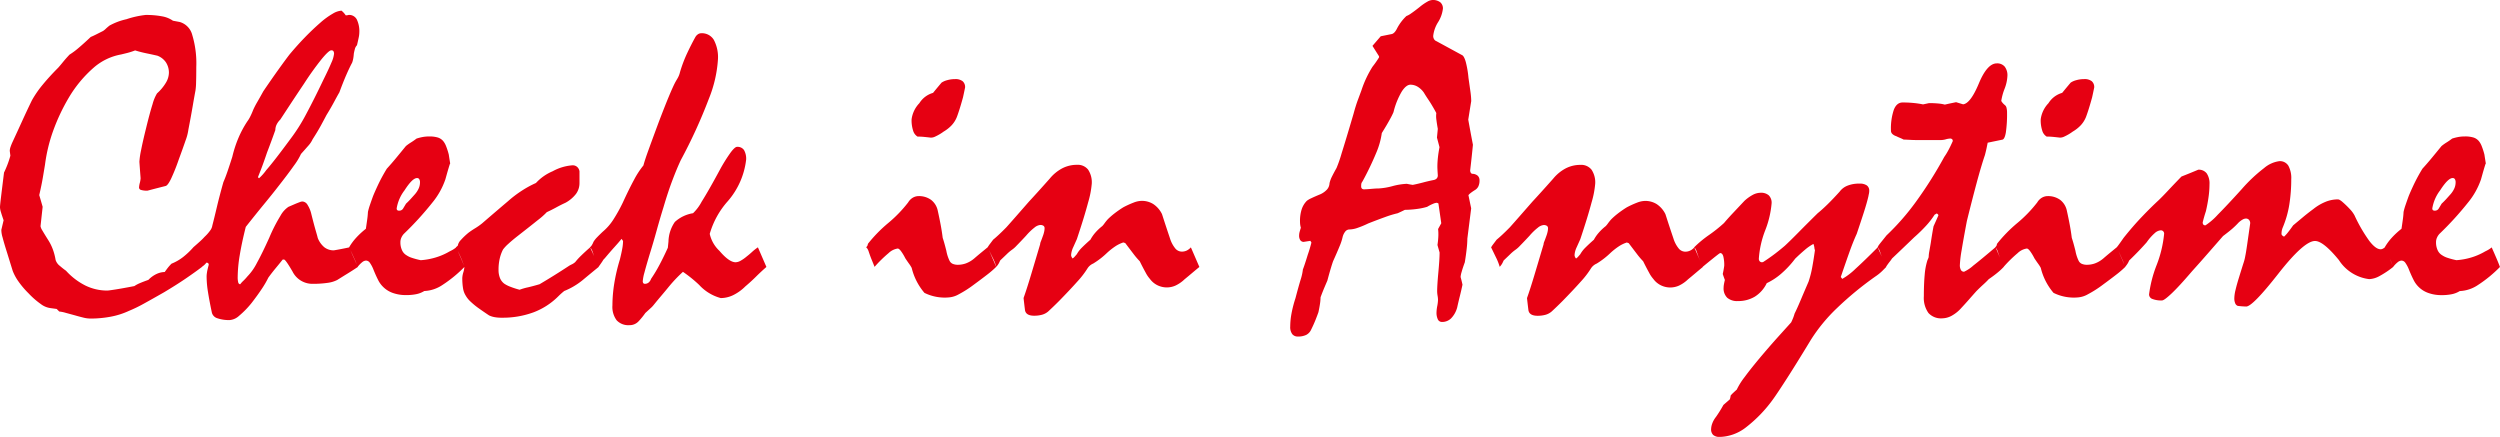 <svg xmlns="http://www.w3.org/2000/svg" width="206" height="36" viewBox="0 0 206 36"><path d="M17.115-3.632q-.525.4-1.3.931t-1.829,1.16Q13.038-1,12.312-.6A11.426,11.426,0,0,1,11.1-.013,6.329,6.329,0,0,1,9.573.471,9,9,0,0,1,7.929.62,2.493,2.493,0,0,1,7.342.541Q7.019.462,6.651.356,6.2.233,5.881.146A2.943,2.943,0,0,0,5.356.04l-.21-.211-.507-.07a1.656,1.656,0,0,1-.8-.334,6.653,6.653,0,0,1-1.006-.878,7.2,7.2,0,0,1-.849-1,3.968,3.968,0,0,1-.464-.861L1.052-4.827Q.807-5.6.685-6.074a2.2,2.2,0,0,1-.1-.615L.772-7.48q-.14-.4-.219-.668a1.541,1.541,0,0,1-.079-.4q0-.141.087-.861t.245-2q.122-.246.262-.6a7.824,7.824,0,0,0,.262-.791L1.28-13.19a1.05,1.05,0,0,1,.061-.325,4.084,4.084,0,0,1,.166-.413q.4-.861.8-1.739t.8-1.7a8.608,8.608,0,0,1,.9-1.3q.551-.668,1.269-1.388.157-.176.385-.457t.542-.615a5.7,5.7,0,0,0,.726-.536q.429-.36,1.024-.922.175-.07.42-.193l.595-.3a1.412,1.412,0,0,0,.219-.176q.131-.123.306-.264a5.158,5.158,0,0,1,1.4-.527,7.529,7.529,0,0,1,1.575-.351,6.953,6.953,0,0,1,1.365.114,2.244,2.244,0,0,1,.892.36l.56.105a1.491,1.491,0,0,1,1.032,1.072,8.074,8.074,0,0,1,.332,2.635q0,.808-.017,1.291a4.946,4.946,0,0,1-.052.659q-.1.527-.236,1.327t-.341,1.854a4.12,4.12,0,0,1-.236.922q-.219.641-.569,1.59a15.821,15.821,0,0,1-.63,1.572q-.262.536-.437.589-.7.176-1.5.387a1.661,1.661,0,0,1-.542-.061.211.211,0,0,1-.157-.2A1.923,1.923,0,0,1,12-10.572a1.931,1.931,0,0,0,.061-.369q-.052-.668-.1-1.353a6.344,6.344,0,0,1,.14-.966q.14-.72.42-1.845.3-1.23.525-1.941a3.449,3.449,0,0,1,.367-.887,3.77,3.77,0,0,0,.744-.9,1.654,1.654,0,0,0,.236-.782,1.562,1.562,0,0,0-.236-.861,1.471,1.471,0,0,0-.709-.562q-.455-.105-.919-.2t-.919-.237a5.524,5.524,0,0,1-.656.211l-.5.123A4.7,4.7,0,0,0,8.2-20.059a10.14,10.14,0,0,0-2.056,2.477,16.028,16.028,0,0,0-1.295,2.75,13.173,13.173,0,0,0-.665,2.767q-.07.422-.175,1.045t-.3,1.467q.157.527.28.966l-.175,1.6a1.012,1.012,0,0,0,.157.36q.157.272.49.8a3.935,3.935,0,0,1,.35.7,4.716,4.716,0,0,1,.245.914.923.923,0,0,0,.131.264.908.908,0,0,0,.219.228q.262.228.507.4a5.477,5.477,0,0,0,1.6,1.221,4.086,4.086,0,0,0,1.811.413q.087,0,.656-.088t1.566-.281a2.568,2.568,0,0,1,.464-.246q.289-.123.691-.264a2.264,2.264,0,0,1,.7-.5,1.661,1.661,0,0,1,.647-.149q.087-.123.219-.3a3.7,3.7,0,0,1,.341-.387,3.924,3.924,0,0,0,.962-.553,6.3,6.3,0,0,0,.84-.8Q17.115-3.72,17.115-3.632ZM16.4-5.248q.385-.334.595-.527a4.43,4.43,0,0,0,.332-.334,3.5,3.5,0,0,0,.455-.51.937.937,0,0,0,.192-.439q.157-.6.367-1.493t.542-2.073q.157-.351.341-.887t.394-1.2a9.505,9.505,0,0,1,.525-1.6,8.508,8.508,0,0,1,.7-1.3,2.588,2.588,0,0,0,.245-.4,5.706,5.706,0,0,0,.245-.553,6.664,6.664,0,0,1,.341-.659q.219-.378.5-.887.717-1.054,1.26-1.81t.892-1.212q.63-.755,1.269-1.414t1.286-1.221a6.259,6.259,0,0,1,1.032-.747,1.6,1.6,0,0,1,.7-.237,1.683,1.683,0,0,1,.35.387.885.885,0,0,0,.245-.035.71.71,0,0,1,.665.369,2.249,2.249,0,0,1,.21,1.089,2.144,2.144,0,0,1-.052.413q-.052.255-.14.624a.7.7,0,0,0-.175.316q-.052.193-.087.387a3.448,3.448,0,0,1-.052.422,2.052,2.052,0,0,1-.087.316q-.227.422-.49,1.028t-.56,1.414q-.175.3-.437.791t-.63,1.089q-.175.334-.446.835t-.691,1.151a2.091,2.091,0,0,1-.359.536q-.254.29-.6.676a5.389,5.389,0,0,1-.586.966q-.481.685-1.339,1.775-.42.545-1.085,1.353t-1.54,1.915q-.332,1.318-.5,2.346a11.382,11.382,0,0,0-.166,1.783,1.708,1.708,0,0,0,.044.448q.044.149.166.149a2.036,2.036,0,0,1,.254-.281,4.3,4.3,0,0,0,.341-.369,4.457,4.457,0,0,0,.779-1.107q.446-.808,1.024-2.091a13.148,13.148,0,0,1,.91-1.783,2.1,2.1,0,0,1,.665-.747l.612-.264q.175-.07.315-.123a.683.683,0,0,1,.227-.053.529.529,0,0,1,.42.281,2.407,2.407,0,0,1,.315.773q.227.9.367,1.379t.157.571a1.881,1.881,0,0,0,.551.773A1.25,1.25,0,0,0,27.981-5q.542-.088,1.277-.246.14.351.324.755t.376.861q-.42.281-.849.545t-.849.527a2.406,2.406,0,0,1-.8.237,8.325,8.325,0,0,1-1.225.079,1.825,1.825,0,0,1-1.654-1.01q-.586-1.01-.709-.993h-.1q-.28.351-.586.72t-.6.773a7.78,7.78,0,0,1-.542.931q-.35.527-.84,1.16A7.405,7.405,0,0,1,20.177.392a1.3,1.3,0,0,1-.752.351A2.907,2.907,0,0,1,18.383.594a.656.656,0,0,1-.446-.448q-.21-.984-.324-1.713A8.244,8.244,0,0,1,17.5-2.806a2.014,2.014,0,0,1,.017-.281q.017-.123.035-.228.052-.228.122-.492a.179.179,0,0,0-.044-.132.205.205,0,0,0-.149-.044,1.522,1.522,0,0,1-.14.158,1.632,1.632,0,0,1-.245.193,6.534,6.534,0,0,0-.245-.633Q16.677-4.668,16.4-5.248ZM27.771-21.482q-.192,0-.77.694a24.228,24.228,0,0,0-1.47,2.047q-.507.755-1,1.5l-.962,1.467a1.481,1.481,0,0,0-.306.422,1.046,1.046,0,0,0-.1.439q-.35.984-.682,1.845-.315.931-.516,1.441l-.236.6.087.088a3.94,3.94,0,0,0,.595-.668q.35-.4.849-1.045t1.129-1.5A14.56,14.56,0,0,0,25.689-16.2q.665-1.239,1.435-2.855.437-.878.656-1.406A2.349,2.349,0,0,0,28-21.2a.414.414,0,0,0-.044-.2A.191.191,0,0,0,27.771-21.482Zm1.47,16.234a4.538,4.538,0,0,1,.542-.747,6.574,6.574,0,0,1,.84-.782q.052-.351.1-.694a6.819,6.819,0,0,0,.07-.694,5.215,5.215,0,0,1,.166-.58q.114-.334.254-.72.157-.387.429-.966a13.877,13.877,0,0,1,.709-1.3q.367-.4.77-.887t.8-.975a3.84,3.84,0,0,1,.42-.3,5.322,5.322,0,0,0,.455-.316,3.937,3.937,0,0,1,.472-.123,2.938,2.938,0,0,1,.577-.053,2.355,2.355,0,0,1,.709.088.945.945,0,0,1,.446.3,1.517,1.517,0,0,1,.236.422,5.626,5.626,0,0,1,.219.685q.052.351.122.773,0-.105-.061.088t-.184.615l-.157.562a6.184,6.184,0,0,1-1.1,1.95,25.753,25.753,0,0,1-2.31,2.53,1.1,1.1,0,0,0-.21.307.911.911,0,0,0-.087.4,1.521,1.521,0,0,0,.131.65.917.917,0,0,0,.376.422,1.684,1.684,0,0,0,.446.211,6.083,6.083,0,0,0,.726.193A5.584,5.584,0,0,0,36.4-4.422a5.221,5.221,0,0,0,1-.422q.087-.053.28-.149a2.081,2.081,0,0,0,.385-.255q.227.51.4.914t.28.7a10.6,10.6,0,0,1-1.811,1.485,2.9,2.9,0,0,1-1.5.5,2,2,0,0,1-.639.255,3.987,3.987,0,0,1-.849.079A3.157,3.157,0,0,1,32.8-1.506a2.138,2.138,0,0,1-.831-.562,2.08,2.08,0,0,1-.35-.518q-.175-.343-.367-.817a2.617,2.617,0,0,0-.3-.571.4.4,0,0,0-.315-.184.545.545,0,0,0-.315.132,2.259,2.259,0,0,0-.385.4,4.352,4.352,0,0,0-.245-.65Q29.521-4.668,29.241-5.248Zm5.6-5.71q-.385,0-1.032,1.01a3.326,3.326,0,0,0-.647,1.485.207.207,0,0,0,.044.149.27.27,0,0,0,.184.044.362.362,0,0,0,.315-.2l.227-.378q.192-.176.376-.378l.359-.4a1.936,1.936,0,0,0,.315-.492,1.244,1.244,0,0,0,.1-.492.47.47,0,0,0-.061-.255A.2.2,0,0,0,34.84-10.958Zm3.2,5.71.157-.141a.883.883,0,0,1,.245-.457,5.725,5.725,0,0,1,.647-.615q.262-.193.551-.369a5.174,5.174,0,0,0,.551-.387q1.1-.949,2.135-1.827a9.4,9.4,0,0,1,1.19-.9,8.261,8.261,0,0,1,1.12-.606,3.94,3.94,0,0,1,1.374-.966,3.983,3.983,0,0,1,1.636-.492.55.55,0,0,1,.394.141.606.606,0,0,1,.184.351v.966a1.5,1.5,0,0,1-.289.9,2.763,2.763,0,0,1-.866.729q-.385.176-.77.387t-.77.387a5.9,5.9,0,0,1-.744.659q-.6.483-1.636,1.291-.472.369-.787.659a3.2,3.2,0,0,0-.437.466,3.159,3.159,0,0,0-.271.738,4.042,4.042,0,0,0-.1.931,1.778,1.778,0,0,0,.122.694,1.075,1.075,0,0,0,.367.466A2.424,2.424,0,0,0,42.53-2a6.946,6.946,0,0,0,.761.246,4.659,4.659,0,0,1,.691-.2q.429-.1.954-.255.595-.351,1.216-.738t1.234-.791a2.427,2.427,0,0,1,.219-.114,1.172,1.172,0,0,0,.271-.184,5.1,5.1,0,0,1,.481-.527q.306-.3.744-.685.7,1.529.7,1.616-.647.527-1.312,1.081a5.8,5.8,0,0,1-1.522.9,6.231,6.231,0,0,0-.472.422A5.771,5.771,0,0,1,44.455.1,7.338,7.338,0,0,1,41.8.55,3.038,3.038,0,0,1,41.209.5a1.75,1.75,0,0,1-.437-.141q-.525-.351-.892-.615a6.091,6.091,0,0,1-.647-.536,2.047,2.047,0,0,1-.385-.483,1.61,1.61,0,0,1-.219-.6,5.119,5.119,0,0,1-.061-.861,1.968,1.968,0,0,1,.087-.457,1.983,1.983,0,0,0,.087-.439,8.31,8.31,0,0,0-.3-.791Q38.27-4.827,38.042-5.248Zm11.041,0a.7.7,0,0,0,.14-.149,1.6,1.6,0,0,0,.157-.307,2.2,2.2,0,0,1,.3-.378q.192-.2.455-.448a4.4,4.4,0,0,0,.884-1.01,13.1,13.1,0,0,0,.779-1.4q.507-1.107.927-1.88a6.813,6.813,0,0,1,.77-1.177q.1-.4.42-1.283t.84-2.284q.507-1.335.857-2.17t.525-1.151q.07-.123.184-.316a1.786,1.786,0,0,0,.184-.474,11.057,11.057,0,0,1,.577-1.537q.332-.712.682-1.344a.691.691,0,0,1,.219-.246.481.481,0,0,1,.271-.088,1.144,1.144,0,0,1,1.041.545,3.042,3.042,0,0,1,.341,1.6,10.372,10.372,0,0,1-.752,3.259,42.085,42.085,0,0,1-2.31,5.051q-.315.668-.682,1.634t-.735,2.214q-.3.966-.577,1.968T54-4.651q-.28.931-.42,1.467a3.62,3.62,0,0,0-.14.712.277.277,0,0,0,.044.176.161.161,0,0,0,.131.053.475.475,0,0,0,.306-.105.66.66,0,0,0,.2-.3A11.949,11.949,0,0,0,54.814-3.8q.341-.641.691-1.414l.052-.51a2.964,2.964,0,0,1,.525-1.616,2.9,2.9,0,0,1,1.5-.72,3.7,3.7,0,0,0,.709-.949q.569-.9,1.514-2.653a13.451,13.451,0,0,1,.875-1.4q.35-.466.525-.466a.641.641,0,0,1,.577.264,1.442,1.442,0,0,1,.175.791,6.317,6.317,0,0,1-1.5,3.408,6.921,6.921,0,0,0-1.5,2.706,2.729,2.729,0,0,0,.8,1.4q.8.94,1.33.94a.867.867,0,0,0,.394-.114A3.113,3.113,0,0,0,62-4.493q.227-.176.446-.378a3.924,3.924,0,0,1,.481-.378l.7,1.616q-.455.4-.866.808t-.866.791a3.787,3.787,0,0,1-1.015.729,2.379,2.379,0,0,1-1.015.237,3.72,3.72,0,0,1-1.776-1.081,10.63,10.63,0,0,0-1.339-1.081A11.93,11.93,0,0,0,55.61-2.033q-.315.387-.621.747t-.621.747a2.034,2.034,0,0,1-.28.3q-.192.176-.437.4A5.944,5.944,0,0,1,53.1.84a1,1,0,0,1-.761.325,1.314,1.314,0,0,1-1.05-.4,1.84,1.84,0,0,1-.35-1.23,11.6,11.6,0,0,1,.149-1.792,14.651,14.651,0,0,1,.464-1.985q.122-.492.192-.87a3.681,3.681,0,0,0,.07-.659l-.122-.176q-.227.281-.577.668t-.822.949a.648.648,0,0,0-.149.184q-.079.132-.359.518-.087-.228-.219-.545t-.271-.738a.973.973,0,0,0-.087-.193A.483.483,0,0,0,49.083-5.248Zm22.764,0,.1-.123.052-.176a11.674,11.674,0,0,1,1.662-1.7,10.781,10.781,0,0,0,1.645-1.7,1.107,1.107,0,0,1,.4-.4.949.949,0,0,1,.455-.123,1.7,1.7,0,0,1,1.032.307,1.505,1.505,0,0,1,.56.922q.122.545.227,1.1t.175,1.116q.122.351.3,1.063a3.176,3.176,0,0,0,.262.817.53.53,0,0,0,.262.255,1.063,1.063,0,0,0,.437.079,1.987,1.987,0,0,0,.647-.114,2.3,2.3,0,0,0,.682-.4q.262-.228.551-.466l.569-.466.7,1.616a7.954,7.954,0,0,1-.744.641q-.464.36-1.111.835a8.959,8.959,0,0,1-1.225.782,1.942,1.942,0,0,1-.77.255,3.765,3.765,0,0,1-2.065-.369,4.97,4.97,0,0,1-1.05-2.056,2.471,2.471,0,0,0-.21-.334q-.14-.193-.315-.457a4.122,4.122,0,0,0-.367-.606q-.157-.2-.262-.2a1.387,1.387,0,0,0-.752.378,10.521,10.521,0,0,0-1.155,1.133q-.087-.228-.219-.545t-.271-.738a.973.973,0,0,0-.087-.193A.483.483,0,0,0,71.848-5.248Zm7.314-13.862a.958.958,0,0,1,.639.176.64.64,0,0,1,.2.51q-.1.492-.175.826-.175.633-.306,1.037t-.2.58a2.188,2.188,0,0,1-.429.676,2.956,2.956,0,0,1-.656.518,3.881,3.881,0,0,1-.674.4.832.832,0,0,1-.376.1q-.3-.035-.569-.061t-.534-.026a.843.843,0,0,1-.359-.474,2.784,2.784,0,0,1-.131-.949,2.356,2.356,0,0,1,.639-1.327,1.964,1.964,0,0,1,1.129-.852q.3-.369.7-.843a1.5,1.5,0,0,1,.455-.2A2.39,2.39,0,0,1,79.162-19.111ZM81.856-5.248a2.5,2.5,0,0,1,.184-.272q.114-.149.271-.36.175-.141.455-.4T83.4-6.9q.315-.351.77-.87l1.1-1.256q.28-.3.7-.764t1-1.116a3.374,3.374,0,0,1,1.05-.861,2.616,2.616,0,0,1,1.19-.281,1.085,1.085,0,0,1,.927.4,1.892,1.892,0,0,1,.3,1.151,7.64,7.64,0,0,1-.3,1.546q-.3,1.142-.927,3.022-.157.351-.3.668a1.863,1.863,0,0,0-.14.4,1.486,1.486,0,0,0-.035.264.473.473,0,0,0,.122.264.732.732,0,0,0,.166-.141q.079-.088.184-.211a2.413,2.413,0,0,1,.429-.553q.289-.29.691-.641a3.078,3.078,0,0,1,.411-.589,4.136,4.136,0,0,1,.569-.536,2,2,0,0,0,.184-.228,4.038,4.038,0,0,1,.271-.334,5.839,5.839,0,0,1,.542-.474,8.791,8.791,0,0,1,.735-.51,7.727,7.727,0,0,1,.849-.387,1.918,1.918,0,0,1,.656-.141,1.772,1.772,0,0,1,.962.264,2.1,2.1,0,0,1,.717.826q.35,1.089.665,2.02a2.44,2.44,0,0,0,.429.808.7.7,0,0,0,.534.264.941.941,0,0,0,.411-.088,1.1,1.1,0,0,0,.341-.264l.7,1.616q-.3.246-.612.51t-.612.51a2.759,2.759,0,0,1-.752.518,1.771,1.771,0,0,1-.7.149,1.764,1.764,0,0,1-.77-.176,1.693,1.693,0,0,1-.63-.527,2.534,2.534,0,0,1-.35-.518q-.21-.378-.49-.94a6.261,6.261,0,0,1-.516-.606q-.289-.378-.674-.887l-.157-.053a2.7,2.7,0,0,0-.656.316,5.556,5.556,0,0,0-.691.545,6.544,6.544,0,0,1-1.137.878,1.04,1.04,0,0,0-.472.4,7.3,7.3,0,0,1-.84,1.089q-.595.668-1.487,1.581-.227.228-.455.448t-.455.43a1.33,1.33,0,0,1-.516.272,2.415,2.415,0,0,1-.639.079q-.7,0-.761-.483t-.114-.975q.262-.738.595-1.845t.77-2.583a.673.673,0,0,1,.061-.237q.061-.149.149-.4a2.664,2.664,0,0,0,.122-.4,1.44,1.44,0,0,0,.035-.29.234.234,0,0,0-.087-.193.447.447,0,0,0-.28-.07.884.884,0,0,0-.464.211,4.648,4.648,0,0,0-.691.668q-.49.527-.787.826a2.24,2.24,0,0,1-.4.351,3.589,3.589,0,0,0-.411.351q-.236.228-.534.51l-.1.211a1.493,1.493,0,0,1-.227.316,4.352,4.352,0,0,0-.245-.65Q82.136-4.668,81.856-5.248Zm25.809-1.616a1.732,1.732,0,0,1-.061-.316q-.009-.123-.009-.211a3.107,3.107,0,0,1,.14-.993,1.773,1.773,0,0,1,.42-.694,1.605,1.605,0,0,1,.359-.211q.289-.141.761-.334a1.707,1.707,0,0,0,.534-.378.836.836,0,0,0,.219-.536,2.433,2.433,0,0,1,.21-.562q.157-.316.367-.685a10.894,10.894,0,0,0,.42-1.212q.35-1.107.98-3.25.175-.65.35-1.124l.3-.808a8.737,8.737,0,0,1,.919-1.959,7.761,7.761,0,0,0,.534-.764v-.088l-.542-.861.682-.791.875-.176q.262-.035.481-.492a3.85,3.85,0,0,1,.761-1,1.672,1.672,0,0,0,.394-.22q.271-.184.691-.518a4.186,4.186,0,0,1,.63-.439.961.961,0,0,1,.4-.141.991.991,0,0,1,.682.193.66.66,0,0,1,.21.51,2.668,2.668,0,0,1-.4,1.124,2.668,2.668,0,0,0-.4,1.124.5.5,0,0,0,.079.29.368.368,0,0,0,.184.149l2.1,1.142q.175.07.315.553a7.923,7.923,0,0,1,.227,1.326q.1.7.166,1.168a6.015,6.015,0,0,1,.061.747q-.122.755-.245,1.529.175.984.385,2.073-.1,1.037-.227,2.108a.375.375,0,0,0,.044.184.185.185,0,0,0,.131.1.69.69,0,0,1,.446.158.506.506,0,0,1,.149.387,1.091,1.091,0,0,1-.1.5.721.721,0,0,1-.271.29,3.672,3.672,0,0,0-.359.246,1.089,1.089,0,0,0-.184.176l.227,1.089-.315,2.495a7.908,7.908,0,0,1-.052.808q-.052.492-.157,1.142-.175.474-.262.791a2.024,2.024,0,0,0-.087.422q.087.3.157.633-.1.474-.219.949t-.219.931a2.035,2.035,0,0,1-.507.9A1.051,1.051,0,0,1,119.3.9a.368.368,0,0,1-.341-.2,1.269,1.269,0,0,1-.114-.606,3.066,3.066,0,0,1,.061-.51,3.065,3.065,0,0,0,.061-.51,2.16,2.16,0,0,0-.035-.334,2.291,2.291,0,0,1-.035-.369q0-.492.1-1.572t.1-1.625q-.087-.3-.175-.615a6.479,6.479,0,0,0,.07-.676,3.836,3.836,0,0,0-.018-.641l.262-.474L119-8.868l-.122-.053a.929.929,0,0,0-.306.079,3.665,3.665,0,0,0-.5.255,5.015,5.015,0,0,1-.656.149,8.17,8.17,0,0,1-1.181.1q-.315.158-.595.281a8.518,8.518,0,0,0-1.015.307q-.612.22-1.417.536a7.44,7.44,0,0,1-.866.36,2.151,2.151,0,0,1-.656.132.448.448,0,0,0-.35.158,1.19,1.19,0,0,0-.227.457,4.289,4.289,0,0,1-.254.773q-.2.492-.534,1.23-.07.193-.192.6t-.28,1q-.1.228-.245.571t-.315.8a3.784,3.784,0,0,1-.044.518q-.044.307-.131.712-.087.246-.236.624t-.376.835a.89.89,0,0,1-.4.413,1.524,1.524,0,0,1-.682.132.567.567,0,0,1-.464-.2.971.971,0,0,1-.166-.624,6.03,6.03,0,0,1,.1-1.045,9.846,9.846,0,0,1,.332-1.291q.245-.931.42-1.511a4.258,4.258,0,0,0,.192-.861q.052-.123.157-.439t.245-.773q.157-.439.3-1l-.087-.141-.56.088a.345.345,0,0,1-.28-.158.69.69,0,0,1-.087-.369,1.2,1.2,0,0,1,.035-.272Q107.6-6.654,107.665-6.865Zm6.352-3.233a5.484,5.484,0,0,0,1.19-.193,5.484,5.484,0,0,1,1.19-.193q.245.053.49.088.437-.088.857-.2t.857-.2a.466.466,0,0,0,.262-.132.365.365,0,0,0,.087-.255q-.035-.527-.035-.72a7.147,7.147,0,0,1,.044-.747q.044-.413.131-.852l-.21-.791.07-.72q-.07-.387-.114-.729a2.106,2.106,0,0,1-.009-.571q-.035-.07-.122-.228t-.192-.334q-.175-.3-.359-.571T117.8-18a1.713,1.713,0,0,0-.525-.492,1.16,1.16,0,0,0-.577-.158q-.35,0-.717.562a6.284,6.284,0,0,0-.682,1.7,6.214,6.214,0,0,1-.289.58q-.236.439-.674,1.142a6.4,6.4,0,0,1-.472,1.66,24.493,24.493,0,0,1-1.12,2.328.469.469,0,0,0-.1.211q-.009.088-.009.193a.251.251,0,0,0,.061.184.249.249,0,0,0,.184.061q.175,0,.569-.035T114.017-10.1Zm9.326,4.849a2.5,2.5,0,0,1,.184-.272q.114-.149.271-.36.175-.141.455-.4t.63-.615q.315-.351.77-.87l1.1-1.256q.28-.3.7-.764t1-1.116a3.374,3.374,0,0,1,1.05-.861,2.616,2.616,0,0,1,1.19-.281,1.085,1.085,0,0,1,.927.4,1.892,1.892,0,0,1,.3,1.151,7.64,7.64,0,0,1-.3,1.546q-.3,1.142-.927,3.022-.157.351-.3.668a1.863,1.863,0,0,0-.14.4,1.485,1.485,0,0,0-.035.264.473.473,0,0,0,.122.264.733.733,0,0,0,.166-.141q.079-.088.184-.211a2.413,2.413,0,0,1,.429-.553q.289-.29.691-.641a3.078,3.078,0,0,1,.411-.589,4.137,4.137,0,0,1,.569-.536,2,2,0,0,0,.184-.228,4.038,4.038,0,0,1,.271-.334,5.841,5.841,0,0,1,.542-.474,8.793,8.793,0,0,1,.735-.51,7.727,7.727,0,0,1,.849-.387,1.918,1.918,0,0,1,.656-.141,1.772,1.772,0,0,1,.962.264,2.1,2.1,0,0,1,.717.826q.35,1.089.665,2.02a2.441,2.441,0,0,0,.429.808.7.7,0,0,0,.534.264.941.941,0,0,0,.411-.088,1.1,1.1,0,0,0,.341-.264l.7,1.616q-.3.246-.612.51t-.612.51a2.759,2.759,0,0,1-.752.518,1.771,1.771,0,0,1-.7.149,1.764,1.764,0,0,1-.77-.176,1.694,1.694,0,0,1-.63-.527,2.534,2.534,0,0,1-.35-.518q-.21-.378-.49-.94a6.262,6.262,0,0,1-.516-.606q-.289-.378-.674-.887l-.157-.053a2.7,2.7,0,0,0-.656.316,5.557,5.557,0,0,0-.691.545,6.543,6.543,0,0,1-1.137.878,1.04,1.04,0,0,0-.472.4,7.3,7.3,0,0,1-.84,1.089q-.595.668-1.487,1.581-.227.228-.455.448t-.455.43a1.33,1.33,0,0,1-.516.272,2.415,2.415,0,0,1-.639.079q-.7,0-.761-.483t-.114-.975q.262-.738.595-1.845t.77-2.583a.673.673,0,0,1,.061-.237q.061-.149.149-.4a2.664,2.664,0,0,0,.122-.4,1.441,1.441,0,0,0,.035-.29.234.234,0,0,0-.087-.193.447.447,0,0,0-.28-.07.884.884,0,0,0-.464.211,4.648,4.648,0,0,0-.691.668q-.49.527-.787.826a2.24,2.24,0,0,1-.4.351,3.589,3.589,0,0,0-.411.351q-.236.228-.534.51l-.1.211a1.493,1.493,0,0,1-.227.316,4.352,4.352,0,0,0-.245-.65Q123.623-4.668,123.343-5.248Zm16.728,0A9.145,9.145,0,0,1,141.3-6.267a11.9,11.9,0,0,0,1.234-.984q.262-.316.682-.764l1-1.063a3.411,3.411,0,0,1,.682-.492,1.412,1.412,0,0,1,.665-.176.951.951,0,0,1,.656.211.852.852,0,0,1,.236.668,7.878,7.878,0,0,1-.525,2.214,7.9,7.9,0,0,0-.525,2.319.318.318,0,0,0,.079.246.267.267,0,0,0,.184.07l.087-.018q.332-.211.779-.536t1.006-.8q.455-.422,1.129-1.107t1.584-1.581q.35-.281.8-.72t1.006-1.054a1.48,1.48,0,0,1,.639-.492A2.56,2.56,0,0,1,153.7-10.5a1.009,1.009,0,0,1,.6.149.522.522,0,0,1,.2.448,1.055,1.055,0,0,1-.026.237q-.026.114-.044.22-.122.527-.367,1.291t-.595,1.8q-.3.65-.621,1.555t-.691,1.994l.122.158a5.455,5.455,0,0,0,1.094-.835q.726-.659,1.829-1.766l.7,1.616-.341.343a3.778,3.778,0,0,1-.534.43,27.094,27.094,0,0,0-3.211,2.644,13.731,13.731,0,0,0-2.126,2.592q-1.172,1.933-1.951,3.145t-1.129,1.7A11.142,11.142,0,0,1,144.323,9.6a3.659,3.659,0,0,1-2.117.773.821.821,0,0,1-.56-.158.631.631,0,0,1-.175-.492,1.45,1.45,0,0,1,.087-.439,1.98,1.98,0,0,1,.315-.562,10.646,10.646,0,0,0,.612-.984l.525-.457a1.311,1.311,0,0,0,.07-.316,2.094,2.094,0,0,1,.2-.211q.131-.123.306-.281a5.619,5.619,0,0,1,.656-1.045q.534-.729,1.5-1.871.717-.843,1.312-1.5T148.067.936q.07-.141.149-.334a3.357,3.357,0,0,0,.131-.387q.227-.457.5-1.107T149.5-2.42a8.271,8.271,0,0,0,.3-1.168q.122-.659.227-1.432a.5.5,0,0,1-.044-.184,1.487,1.487,0,0,0-.079-.325,3.658,3.658,0,0,0-.691.474q-.376.316-.814.738a7.914,7.914,0,0,1-1.172,1.256,5.187,5.187,0,0,1-1.172.764,2.656,2.656,0,0,1-.989,1.116,2.662,2.662,0,0,1-1.391.36,1.254,1.254,0,0,1-.875-.272,1.078,1.078,0,0,1-.3-.835,1.663,1.663,0,0,1,.026-.264q.026-.158.079-.369-.07-.176-.175-.492.07-.3.122-.668a2.958,2.958,0,0,0-.079-.791q-.079-.264-.254-.264l-.07.035q-.192.141-.542.422t-.84.685q-.087-.228-.219-.545t-.271-.738a.973.973,0,0,0-.087-.193A.483.483,0,0,0,140.071-5.248Zm15.118,0,.07-.141q.1-.141.271-.351t.394-.492A19.835,19.835,0,0,0,158.347-9a34.109,34.109,0,0,0,2.336-3.7,5.091,5.091,0,0,0,.315-.51q.175-.316.385-.791a.215.215,0,0,0-.052-.158.241.241,0,0,0-.175-.053,1.553,1.553,0,0,0-.341.061,1.56,1.56,0,0,1-.359.061h-2.187q-.14,0-.464-.018t-.464-.018q-.175-.088-.324-.149t-.289-.132a.814.814,0,0,1-.324-.184.373.373,0,0,1-.114-.272,4.882,4.882,0,0,1,.236-1.722q.236-.6.726-.6a9.034,9.034,0,0,1,.919.044,7.321,7.321,0,0,1,.761.114q.262-.053.49-.105a7.822,7.822,0,0,1,.8.035,2.942,2.942,0,0,1,.507.088q.227-.053.446-.1l.481-.1.577.176q.612-.07,1.3-1.722t1.479-1.652a.809.809,0,0,1,.647.264,1.153,1.153,0,0,1,.227.773,3.34,3.34,0,0,1-.236,1.063,4.742,4.742,0,0,0-.271.993.911.911,0,0,0,.1.149,1.35,1.35,0,0,0,.184.184.39.39,0,0,1,.149.237,1.657,1.657,0,0,1,.044.413,10.421,10.421,0,0,1-.1,1.625q-.1.571-.306.589l-1.19.246q-.035.176-.087.43t-.14.589q-.3.878-.665,2.231t-.822,3.2q-.28,1.476-.429,2.389a9.5,9.5,0,0,0-.149,1.23.811.811,0,0,0,.087.422.289.289,0,0,0,.262.141,3.024,3.024,0,0,0,.761-.51q.656-.51,1.829-1.511l.682,1.616a5.032,5.032,0,0,1-.49.457q-.315.264-.752.562-.175.193-.437.43t-.577.553q-.315.351-.621.7t-.621.685a2.959,2.959,0,0,1-.822.659,1.687,1.687,0,0,1-.752.2A1.4,1.4,0,0,1,159.38.163,2.152,2.152,0,0,1,159-1.225q0-1.019.07-1.766a5.318,5.318,0,0,1,.227-1.2,1.932,1.932,0,0,0,.1-.246,2.9,2.9,0,0,1,.052-.474q.053-.3.122-.7.1-.685.227-1.37.192-.422.4-.9,0-.088-.14-.158l-.175.105a6.379,6.379,0,0,1-.682.887,12.341,12.341,0,0,1-1,.975q-.892.861-1.82,1.739a2.728,2.728,0,0,1-.192.264q-.14.176-.315.439-.087-.211-.219-.536t-.271-.747a.973.973,0,0,0-.087-.193A.483.483,0,0,0,155.189-5.248Zm9.694,0,.1-.123.052-.176a11.673,11.673,0,0,1,1.662-1.7,10.782,10.782,0,0,0,1.645-1.7,1.107,1.107,0,0,1,.4-.4.949.949,0,0,1,.455-.123,1.7,1.7,0,0,1,1.032.307,1.505,1.505,0,0,1,.56.922q.122.545.227,1.1t.175,1.116q.122.351.3,1.063a3.176,3.176,0,0,0,.262.817.53.53,0,0,0,.262.255,1.063,1.063,0,0,0,.437.079,1.987,1.987,0,0,0,.647-.114,2.3,2.3,0,0,0,.682-.4q.262-.228.551-.466l.569-.466.7,1.616a7.953,7.953,0,0,1-.744.641q-.464.36-1.111.835a8.96,8.96,0,0,1-1.225.782,1.942,1.942,0,0,1-.77.255,3.765,3.765,0,0,1-2.065-.369,4.97,4.97,0,0,1-1.05-2.056,2.471,2.471,0,0,0-.21-.334q-.14-.193-.315-.457a4.122,4.122,0,0,0-.367-.606q-.157-.2-.262-.2a1.387,1.387,0,0,0-.752.378,10.522,10.522,0,0,0-1.155,1.133q-.088-.228-.219-.545t-.271-.738a.973.973,0,0,0-.087-.193A.483.483,0,0,0,164.883-5.248ZM172.2-19.111a.958.958,0,0,1,.639.176.64.64,0,0,1,.2.51q-.1.492-.175.826-.175.633-.306,1.037t-.2.58a2.188,2.188,0,0,1-.429.676,2.956,2.956,0,0,1-.656.518,3.881,3.881,0,0,1-.674.4.832.832,0,0,1-.376.1q-.3-.035-.569-.061t-.534-.026a.843.843,0,0,1-.359-.474,2.784,2.784,0,0,1-.131-.949,2.356,2.356,0,0,1,.639-1.327,1.964,1.964,0,0,1,1.129-.852q.3-.369.7-.843a1.5,1.5,0,0,1,.455-.2A2.39,2.39,0,0,1,172.2-19.111Zm2.695,13.862q.1-.123.245-.325t.315-.448q.77-.966,1.5-1.731t1.374-1.362q.332-.316.8-.817t1.1-1.151q.63-.246,1.382-.562a.813.813,0,0,1,.7.307,1.475,1.475,0,0,1,.227.887,7.812,7.812,0,0,1-.079,1.063q-.079.571-.219,1.168-.157.474-.262.914a.278.278,0,0,0,.052.184.219.219,0,0,0,.175.061,5.251,5.251,0,0,0,1.015-.878q.752-.755,1.977-2.108a12.673,12.673,0,0,1,1.837-1.731,2.417,2.417,0,0,1,1.26-.571.813.813,0,0,1,.744.378,2.129,2.129,0,0,1,.236,1.116,13.162,13.162,0,0,1-.157,2.064,8.2,8.2,0,0,1-.542,1.906,1.352,1.352,0,0,0-.087.3,1.629,1.629,0,0,0-.017.228q0,.123.21.228A2.876,2.876,0,0,0,189-6.478q.184-.228.429-.58l.8-.668q.4-.334.875-.685a4.014,4.014,0,0,1,1-.589,2.684,2.684,0,0,1,1-.2.337.337,0,0,1,.175.053,1.592,1.592,0,0,1,.175.123,8.021,8.021,0,0,1,.665.641,2.377,2.377,0,0,1,.367.5,12.681,12.681,0,0,0,1.216,2.1q.534.694.936.694a.387.387,0,0,0,.175-.044.991.991,0,0,0,.175-.114q.4.861.682,1.616a7.519,7.519,0,0,1-1.12.747,1.916,1.916,0,0,1-.857.255A3.462,3.462,0,0,1,193.2-4.2q-1.286-1.572-1.968-1.572-.91,0-3.027,2.7t-2.642,2.7a6.153,6.153,0,0,1-.7-.053.372.372,0,0,1-.21-.22,1.018,1.018,0,0,1-.07-.4,3.084,3.084,0,0,1,.1-.694q.1-.43.28-1.01.227-.738.367-1.177a3.6,3.6,0,0,0,.157-.615q.052-.228.149-.9t.254-1.775a.4.4,0,0,0-.1-.3.335.335,0,0,0-.245-.105.587.587,0,0,0-.271.079,1.754,1.754,0,0,0-.341.255q-.21.228-.464.457t-.814.65q-.612.7-1.251,1.432T181.1-3.28q-1.05,1.23-1.671,1.818t-.8.589a2,2,0,0,1-.8-.123.4.4,0,0,1-.271-.369,10,10,0,0,1,.621-2.416,9.623,9.623,0,0,0,.621-2.592.274.274,0,0,0-.079-.2.272.272,0,0,0-.2-.079.848.848,0,0,0-.5.237,4.043,4.043,0,0,0-.656.747q-.245.281-.595.65t-.857.861a1.337,1.337,0,0,1-.14.272,2.648,2.648,0,0,1-.192.255,4.35,4.35,0,0,0-.245-.65Q175.171-4.668,174.891-5.248Zm22.082,0a4.538,4.538,0,0,1,.542-.747,6.575,6.575,0,0,1,.84-.782q.053-.351.1-.694a6.818,6.818,0,0,0,.07-.694,5.218,5.218,0,0,1,.166-.58q.114-.334.254-.72.157-.387.429-.966a13.875,13.875,0,0,1,.709-1.3q.367-.4.77-.887t.8-.975a3.841,3.841,0,0,1,.42-.3,5.322,5.322,0,0,0,.455-.316,3.937,3.937,0,0,1,.472-.123,2.938,2.938,0,0,1,.577-.053,2.355,2.355,0,0,1,.709.088.945.945,0,0,1,.446.3,1.517,1.517,0,0,1,.236.422,5.624,5.624,0,0,1,.219.685q.053.351.122.773,0-.105-.061.088t-.184.615l-.157.562a6.184,6.184,0,0,1-1.1,1.95,25.754,25.754,0,0,1-2.31,2.53,1.1,1.1,0,0,0-.21.307.911.911,0,0,0-.087.4,1.521,1.521,0,0,0,.131.65.917.917,0,0,0,.376.422,1.684,1.684,0,0,0,.446.211,6.084,6.084,0,0,0,.726.193,5.584,5.584,0,0,0,1.242-.228,5.221,5.221,0,0,0,1-.422q.087-.053.28-.149a2.081,2.081,0,0,0,.385-.255q.227.51.4.914t.28.7a10.6,10.6,0,0,1-1.811,1.485,2.9,2.9,0,0,1-1.5.5,2,2,0,0,1-.639.255,3.987,3.987,0,0,1-.849.079,3.157,3.157,0,0,1-1.146-.193,2.138,2.138,0,0,1-.831-.562,2.08,2.08,0,0,1-.35-.518q-.175-.343-.367-.817a2.617,2.617,0,0,0-.3-.571.4.4,0,0,0-.315-.184.545.545,0,0,0-.315.132,2.259,2.259,0,0,0-.385.4,4.351,4.351,0,0,0-.245-.65Q197.253-4.668,196.973-5.248Zm5.6-5.71q-.385,0-1.032,1.01a3.326,3.326,0,0,0-.647,1.485.207.207,0,0,0,.044.149.27.27,0,0,0,.184.044.362.362,0,0,0,.315-.2l.227-.378q.192-.176.376-.378l.359-.4a1.936,1.936,0,0,0,.315-.492,1.244,1.244,0,0,0,.1-.492.47.47,0,0,0-.061-.255A.2.2,0,0,0,202.573-10.958Z" transform="translate(-0.475 25.629)" fill="#e60012"/></svg>